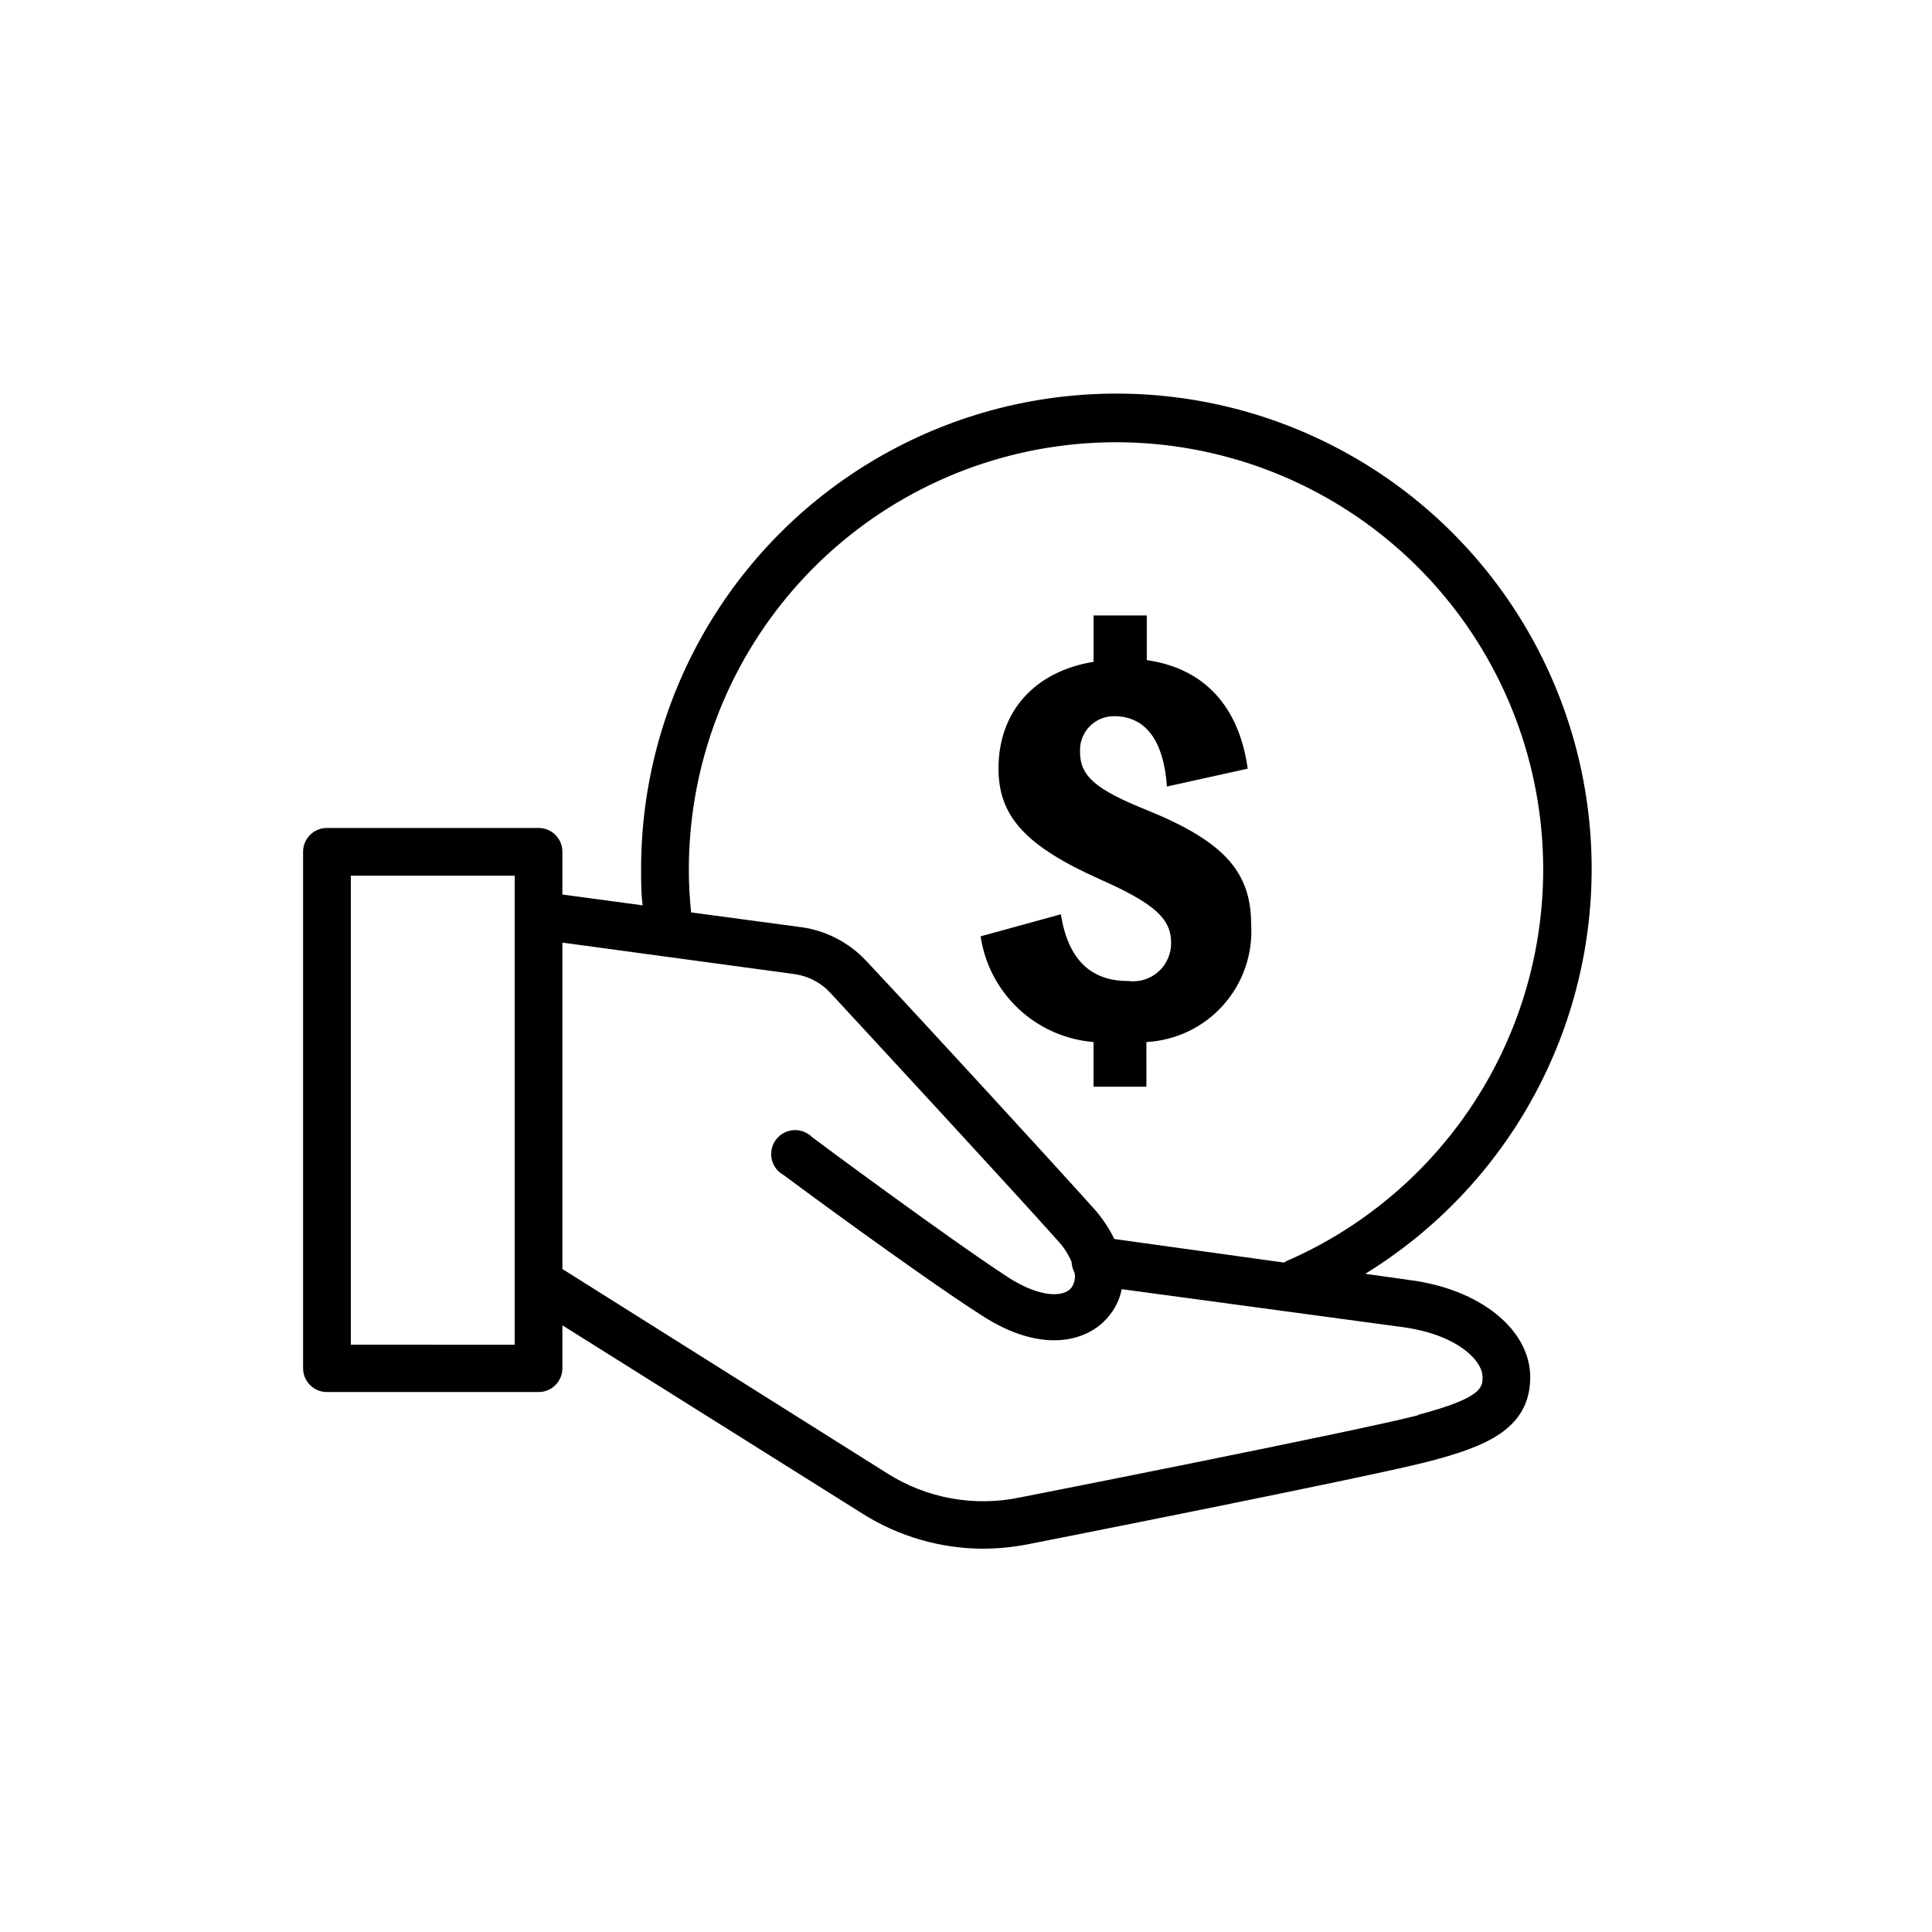 <?xml version="1.0" encoding="UTF-8"?>
<!-- The Best Svg Icon site in the world: iconSvg.co, Visit us! https://iconsvg.co -->
<svg fill="#000000" width="800px" height="800px" version="1.1" viewBox="144 144 512 512" xmlns="http://www.w3.org/2000/svg">
 <g>
  <path d="m517.59 483.23-11.789-1.66c38.086-23.406 60.91-65.246 59.977-109.94-0.934-44.691-25.484-85.539-64.516-107.34-39.031-21.793-86.688-21.27-125.23 1.383-38.539 22.648-62.188 64.031-62.133 108.73 0 3.176 0 6.348 0.402 9.523l-21.262-2.871v-11.289c0.016-1.68-0.645-3.293-1.824-4.484-1.184-1.191-2.793-1.863-4.473-1.863h-56.125c-1.68 0-3.289 0.672-4.469 1.863-1.184 1.191-1.84 2.805-1.828 4.484v136.79c-0.012 1.68 0.645 3.293 1.828 4.484 1.18 1.191 2.789 1.863 4.469 1.863h56.125c1.68 0 3.289-0.672 4.473-1.863 1.18-1.191 1.84-2.805 1.824-4.484v-11.336l79.551 49.926c9.578 6.043 20.668 9.258 31.992 9.273 4.129-0.023 8.246-0.445 12.293-1.262 4.082-0.805 90.688-17.887 106.2-21.965 13.906-3.727 26.449-8.16 26.449-22.219 0-12.547-13.148-23.328-31.941-25.746zm-191.04-108.82c0-27.355 9.902-53.785 27.879-74.402 17.98-20.617 42.812-34.031 69.914-37.754 27.102-3.723 54.633 2.488 77.504 17.492 22.875 15.004 39.539 37.781 46.918 64.125 7.379 26.34 4.973 54.461-6.777 79.164-11.754 24.699-32.051 44.312-57.141 55.207-0.191 0.109-0.375 0.227-0.555 0.355l-44.988-6.25c-1.465-3.004-3.348-5.785-5.594-8.262-11.637-12.949-45.996-50.383-60.207-65.496h0.004c-4.516-4.816-10.543-7.945-17.082-8.863l-29.27-3.93c-0.406-3.785-0.609-7.586-0.605-11.387zm-46.148 125.95-43.43-0.004v-124.29h43.43zm239.41 18.691c-15.113 3.981-104.49 21.613-105.4 21.766v-0.004c-12.133 2.574-24.793 0.297-35.266-6.348l-86.102-54.16v-86.504l61.617 8.363c3.644 0.535 6.992 2.312 9.473 5.039 14.207 15.367 48.566 52.547 60.105 65.496h-0.004c1.578 1.656 2.84 3.586 3.731 5.691 0.066 1.02 0.34 2.016 0.805 2.922 0.289 1.414-0.043 2.879-0.906 4.031-2.066 2.469-8.262 2.621-16.828-2.922-16.828-11.035-51.336-36.676-51.84-37.082-1.305-1.301-3.109-1.969-4.949-1.836-1.836 0.137-3.523 1.062-4.625 2.539-1.102 1.477-1.504 3.359-1.109 5.16 0.398 1.797 1.555 3.336 3.176 4.215 1.41 1.059 35.266 26.148 52.547 37.23 16.07 10.379 28.012 6.75 33.301 0.504 1.883-2.129 3.172-4.719 3.731-7.508l74.613 10.078c14.461 2.016 21.008 8.918 21.008 13.199 0 2.723 0 5.492-17.078 10.027z"/>
  <path d="m442.97 403.98c-10.078 0-15.922-5.844-17.836-17.684l-21.262 5.844h0.004c1.09 7.363 4.641 14.137 10.074 19.223 5.438 5.09 12.434 8.184 19.852 8.789v11.84h14.008l-0.004-11.84c7.832-0.418 15.172-3.945 20.387-9.805 5.215-5.856 7.871-13.555 7.375-21.383 0-14.008-7.356-22.016-27.508-30.23-13.855-5.539-17.836-9.117-17.836-15.465-0.141-2.473 0.75-4.894 2.461-6.688 1.707-1.793 4.082-2.801 6.559-2.785 8.312 0 13.148 6.398 14.008 18.641l21.41-4.734c-2.316-16.574-11.586-26.602-26.754-28.766v-11.84h-14.105v12.293c-15.516 2.519-25.191 13.098-25.191 28.266 0 12.746 7.254 20.605 27.004 29.422 14.258 6.348 18.742 10.328 18.742 16.777v-0.004c0.039 2.926-1.195 5.723-3.379 7.664-2.184 1.945-5.106 2.844-8.008 2.465z"/>
 </g>
</svg>